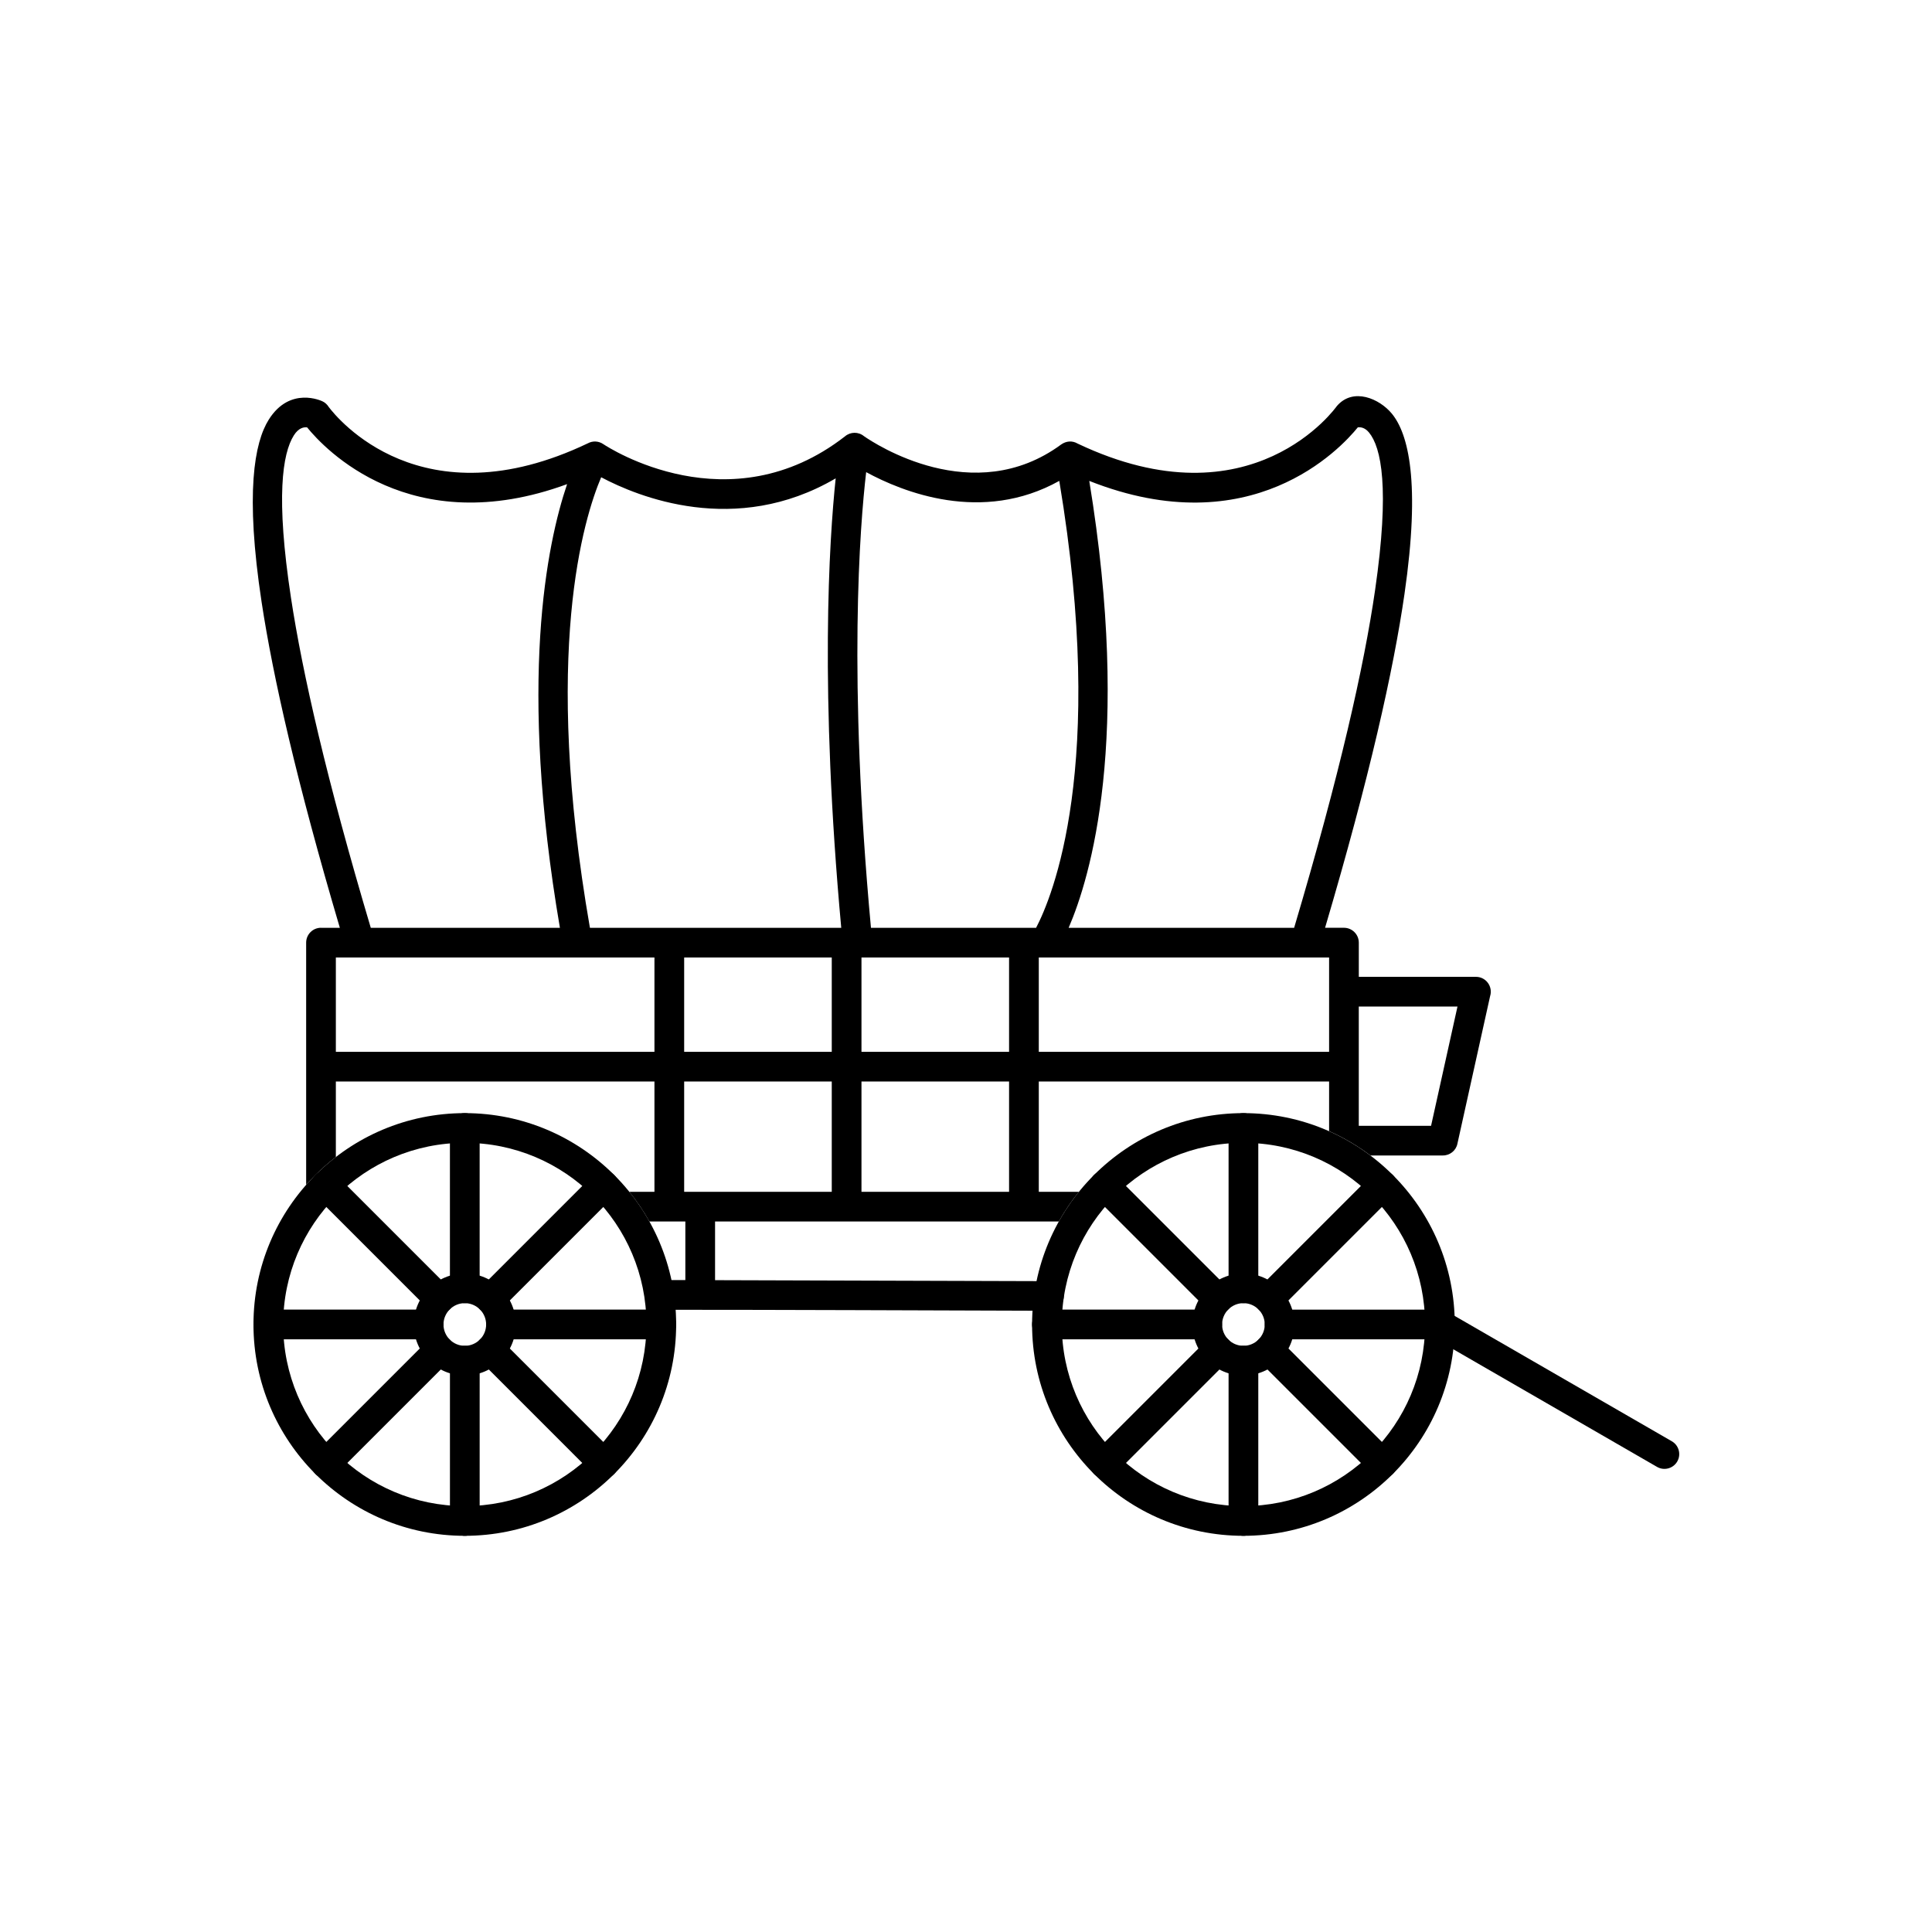 <?xml version="1.0" encoding="UTF-8"?>
<!-- Uploaded to: ICON Repo, www.iconrepo.com, Generator: ICON Repo Mixer Tools -->
<svg fill="#000000" width="800px" height="800px" version="1.1" viewBox="144 144 512 512" xmlns="http://www.w3.org/2000/svg">
 <g>
  <path d="m229.06 389.88h5.004c-11.398-38.578-17.695-66.352-20.734-86.316-4.398-28.895-1.926-42.281 1.898-48.363 5.644-8.977 14.086-4.914 14.223-4.848 0.664 0.289 1.285 0.875 1.66 1.492 2.184 2.906 24.574 30.68 68.668 9.641 1.305-0.711 2.879-0.629 4.106 0.215 1.438 0.953 33.422 21.723 64.031-2.051 1.457-1.246 3.582-1.277 5.062-0.047 2.723 1.895 29 19.32 52.266 2.176 1.316-0.914 2.906-1.059 4.312-0.238 46.336 22.035 68.668-9.848 68.734-9.941 4.316-5.016 11.297-1.953 14.57 2.027 4.34 5.281 7.66 18 3.336 47.844-2.914 20.121-9.246 48.484-21.039 88.402h5.004c2.172 0 3.938 1.762 3.938 3.938v9.062h31.043c2.684 0 4.551 2.621 3.75 5.133l-8.668 39.117c-0.375 1.828-2.039 3.125-3.898 3.09h-19.148c-3.375-2.539-7.047-4.707-10.953-6.441v-46.027h-263.22v52.875c-1.91 1.473-3.719 3.066-5.422 4.766-0.844 0.844-1.66 1.715-2.449 2.613v-64.191c0-2.172 1.762-3.938 3.938-3.938zm195.54 77.832h-108.5c-1.555-2.777-3.336-5.41-5.324-7.871h119.14c-1.988 2.461-3.769 5.094-5.324 7.871zm79.492-56.961v31.598h19.156l7-31.598zm-261.83-20.871h50.121c-11.129-65.113-3.445-101.82 1.906-117.58-41.484 15.219-64.414-9.496-68.902-15.043-0.809-0.102-2.234 0.082-3.519 2.129-3.019 4.801-4.816 16.371-0.758 43.012 3.051 20.039 9.453 48.145 21.152 87.484zm58.078 0h66.598c-5.762-62.926-3.203-102.63-1.473-119.11-26.586 15.574-52.582 4.797-62.148-0.293-4.547 10.684-15.688 46.352-2.981 119.4zm74.477 0h43.758c4.168-7.949 18.836-42.621 6.144-118.44-20.5 11.441-41.574 2.91-51.176-2.32-1.66 14.188-4.863 54.312 1.27 120.76zm52.387 0h59.754c12.105-40.707 18.543-69.371 21.457-89.508 3.93-27.121 1.625-37.816-1.613-41.754-1.102-1.336-2.258-1.457-2.965-1.367-4.555 5.629-28.234 31.18-71.168 14.195 11.246 68.57 0.305 105.06-5.465 118.43z"/>
  <path d="m473.52 481.48c3.734 0 7.113 1.516 9.562 3.961 2.445 2.449 3.961 5.828 3.961 9.562s-1.516 7.113-3.961 9.562c-2.449 2.445-5.828 3.961-9.562 3.961s-7.113-1.516-9.562-3.961c-2.445-2.445-3.961-5.828-3.961-9.562s1.516-7.113 3.961-9.562c2.445-2.445 5.828-3.961 9.562-3.961zm3.996 9.527c-1.023-1.023-2.434-1.656-3.996-1.656s-2.973 0.633-3.996 1.656c-1.023 1.023-1.656 2.434-1.656 3.996s0.633 2.973 1.656 3.996c1.023 1.023 2.434 1.656 3.996 1.656s2.973-0.633 3.996-1.656c1.023-1.023 1.656-2.434 1.656-3.996s-0.633-2.973-1.656-3.996z"/>
  <path d="m319.25 498.93c2.172 0 3.938-1.762 3.938-3.938 0-2.172-1.762-3.938-3.938-3.938h-42.484c-2.172 0-3.938 1.762-3.938 3.938 0 2.172 1.762 3.938 3.938 3.938z"/>
  <path d="m263.24 547.07c0 2.172 1.762 3.938 3.938 3.938 2.172 0 3.938-1.762 3.938-3.938v-42.484c0-2.172-1.762-3.938-3.938-3.938-2.172 0-3.938 1.762-3.938 3.938z"/>
  <path d="m267.18 438.99c15.465 0 29.469 6.269 39.602 16.406 10.137 10.137 16.406 24.137 16.406 39.602s-6.269 29.469-16.406 39.602c-10.137 10.137-24.137 16.406-39.602 16.406-15.465 0-29.469-6.269-39.602-16.406-10.137-10.137-16.406-24.137-16.406-39.602s6.269-29.469 16.406-39.602c10.137-10.137 24.137-16.406 39.602-16.406zm34.035 21.969c-8.711-8.711-20.746-14.098-34.035-14.098-13.293 0-25.328 5.387-34.035 14.098-8.711 8.711-14.098 20.746-14.098 34.035 0 13.293 5.387 25.328 14.098 34.035 8.711 8.711 20.746 14.098 34.035 14.098 13.293 0 25.328-5.387 34.035-14.098 8.711-8.711 14.098-20.746 14.098-34.035 0-13.293-5.387-25.328-14.098-34.035z"/>
  <path d="m271.11 442.93c0-2.172-1.762-3.938-3.938-3.938-2.172 0-3.938 1.762-3.938 3.938v42.484c0 2.172 1.762 3.938 3.938 3.938 2.172 0 3.938-1.762 3.938-3.938z"/>
  <path d="m306.78 460.96c1.535-1.535 1.535-4.027 0-5.566-1.535-1.535-4.027-1.535-5.566 0l-30.043 30.043c-1.535 1.535-1.535 4.027 0 5.566 1.535 1.535 4.027 1.535 5.566 0z"/>
  <path d="m301.21 534.6c1.535 1.535 4.027 1.535 5.566 0 1.535-1.535 1.535-4.027 0-5.566l-30.043-30.043c-1.535-1.535-4.027-1.535-5.566 0-1.535 1.535-1.535 4.027 0 5.566z"/>
  <path d="m227.57 529.04c-1.535 1.535-1.535 4.027 0 5.566 1.535 1.535 4.027 1.535 5.566 0l30.043-30.043c1.535-1.535 1.535-4.027 0-5.566-1.535-1.535-4.027-1.535-5.566 0z"/>
  <path d="m215.11 491.06c-2.172 0-3.938 1.762-3.938 3.938 0 2.172 1.762 3.938 3.938 3.938h42.484c2.172 0 3.938-1.762 3.938-3.938 0-2.172-1.762-3.938-3.938-3.938z"/>
  <path d="m233.14 455.39c-1.535-1.535-4.027-1.535-5.566 0-1.535 1.535-1.535 4.027 0 5.566l30.043 30.043c1.535 1.535 4.027 1.535 5.566 0 1.535-1.535 1.535-4.027 0-5.566z"/>
  <path d="m473.52 438.99c15.465 0 29.469 6.269 39.602 16.406 10.137 10.137 16.406 24.137 16.406 39.602s-6.269 29.469-16.406 39.602c-10.137 10.137-24.137 16.406-39.602 16.406-15.465 0-29.469-6.269-39.602-16.406-10.137-10.137-16.406-24.137-16.406-39.602s6.269-29.469 16.406-39.602c10.137-10.137 24.137-16.406 39.602-16.406zm34.035 21.969c-8.711-8.711-20.746-14.098-34.035-14.098-13.293 0-25.328 5.387-34.035 14.098-8.711 8.711-14.098 20.746-14.098 34.035 0 13.293 5.387 25.328 14.098 34.035 8.711 8.711 20.746 14.098 34.035 14.098 13.293 0 25.328-5.387 34.035-14.098 8.711-8.711 14.098-20.746 14.098-34.035 0-13.293-5.387-25.328-14.098-34.035z"/>
  <path d="m477.46 442.93c0-2.172-1.762-3.938-3.938-3.938-2.172 0-3.938 1.762-3.938 3.938v42.484c0 2.172 1.762 3.938 3.938 3.938 2.172 0 3.938-1.762 3.938-3.938z"/>
  <path d="m513.12 460.96c1.535-1.535 1.535-4.027 0-5.566-1.535-1.535-4.027-1.535-5.566 0l-30.043 30.043c-1.535 1.535-1.535 4.027 0 5.566 1.535 1.535 4.027 1.535 5.566 0z"/>
  <path d="m507.56 534.6c1.535 1.535 4.027 1.535 5.566 0 1.535-1.535 1.535-4.027 0-5.566l-30.043-30.043c-1.535-1.535-4.027-1.535-5.566 0-1.535 1.535-1.535 4.027 0 5.566z"/>
  <path d="m433.92 529.04c-1.535 1.535-1.535 4.027 0 5.566 1.535 1.535 4.027 1.535 5.566 0l30.043-30.043c1.535-1.535 1.535-4.027 0-5.566-1.535-1.535-4.027-1.535-5.566 0z"/>
  <path d="m421.45 491.06c-2.172 0-3.938 1.762-3.938 3.938 0 2.172 1.762 3.938 3.938 3.938h42.484c2.172 0 3.938-1.762 3.938-3.938 0-2.172-1.762-3.938-3.938-3.938z"/>
  <path d="m439.48 455.39c-1.535-1.535-4.027-1.535-5.566 0-1.535 1.535-1.535 4.027 0 5.566l30.043 30.043c1.535 1.535 4.027 1.535 5.566 0 1.535-1.535 1.535-4.027 0-5.566z"/>
  <path d="m333.5 465.01c0-2.172-1.762-3.938-3.938-3.938-2.172 0-3.938 1.762-3.938 3.938v18.219h-6.781c-2.172 0-3.938 1.762-3.938 3.938 0 2.172 1.762 3.938 3.938 3.938 34.383 0 68.766 0.16 103.15 0.262 2.164 0 3.922-1.754 3.922-3.922 0-2.164-1.754-3.922-3.922-3.922l-88.496-0.266v-18.246z"/>
  <path d="m230.29 422.74c-2.172 0-3.938 1.762-3.938 3.938 0 2.172 1.762 3.938 3.938 3.938h268.64c2.172 0 3.938-1.762 3.938-3.938 0-2.172-1.762-3.938-3.938-3.938z"/>
  <path d="m372.3 395.37c0-2.078-1.762-3.762-3.938-3.762-2.172 0-3.938 1.684-3.938 3.762v66.852c0 2.078 1.762 3.762 3.938 3.762 2.172 0 3.938-1.684 3.938-3.762z"/>
  <path d="m419.29 395.37c0-2.078-1.762-3.762-3.938-3.762-2.172 0-3.938 1.684-3.938 3.762v66.852c0 2.078 1.762 3.762 3.938 3.762 2.172 0 3.938-1.684 3.938-3.762z"/>
  <path d="m325.31 395.37c0-2.078-1.762-3.762-3.938-3.762-2.172 0-3.938 1.684-3.938 3.762v66.852c0 2.078 1.762 3.762 3.938 3.762 2.172 0 3.938-1.684 3.938-3.762z"/>
  <path d="m483.11 491.06c-2.172 0-3.938 1.762-3.938 3.938 0 2.172 1.762 3.938 3.938 3.938h41.465l58.566 33.812c1.875 1.078 4.273 0.43 5.352-1.445s0.43-4.273-1.445-5.352l-59.172-34.16c-0.645-0.457-1.43-0.727-2.281-0.727h-42.484z"/>
  <path d="m477.46 504.58c0-2.172-1.762-3.938-3.938-3.938-2.172 0-3.938 1.762-3.938 3.938v42.484c0 2.172 1.762 3.938 3.938 3.938 2.172 0 3.938-1.762 3.938-3.938z"/>
  <path d="m267.18 481.48c3.734 0 7.113 1.516 9.562 3.961 2.445 2.449 3.961 5.828 3.961 9.562s-1.516 7.113-3.961 9.562c-2.449 2.445-5.828 3.961-9.562 3.961s-7.113-1.516-9.562-3.961c-2.445-2.445-3.961-5.828-3.961-9.562s1.516-7.113 3.961-9.562c2.445-2.445 5.828-3.961 9.562-3.961zm3.996 9.527c-1.023-1.023-2.434-1.656-3.996-1.656s-2.973 0.633-3.996 1.656c-1.023 1.023-1.656 2.434-1.656 3.996s0.633 2.973 1.656 3.996c1.023 1.023 2.434 1.656 3.996 1.656s2.973-0.633 3.996-1.656c1.023-1.023 1.656-2.434 1.656-3.996s-0.633-2.973-1.656-3.996z"/>
 </g>
</svg>